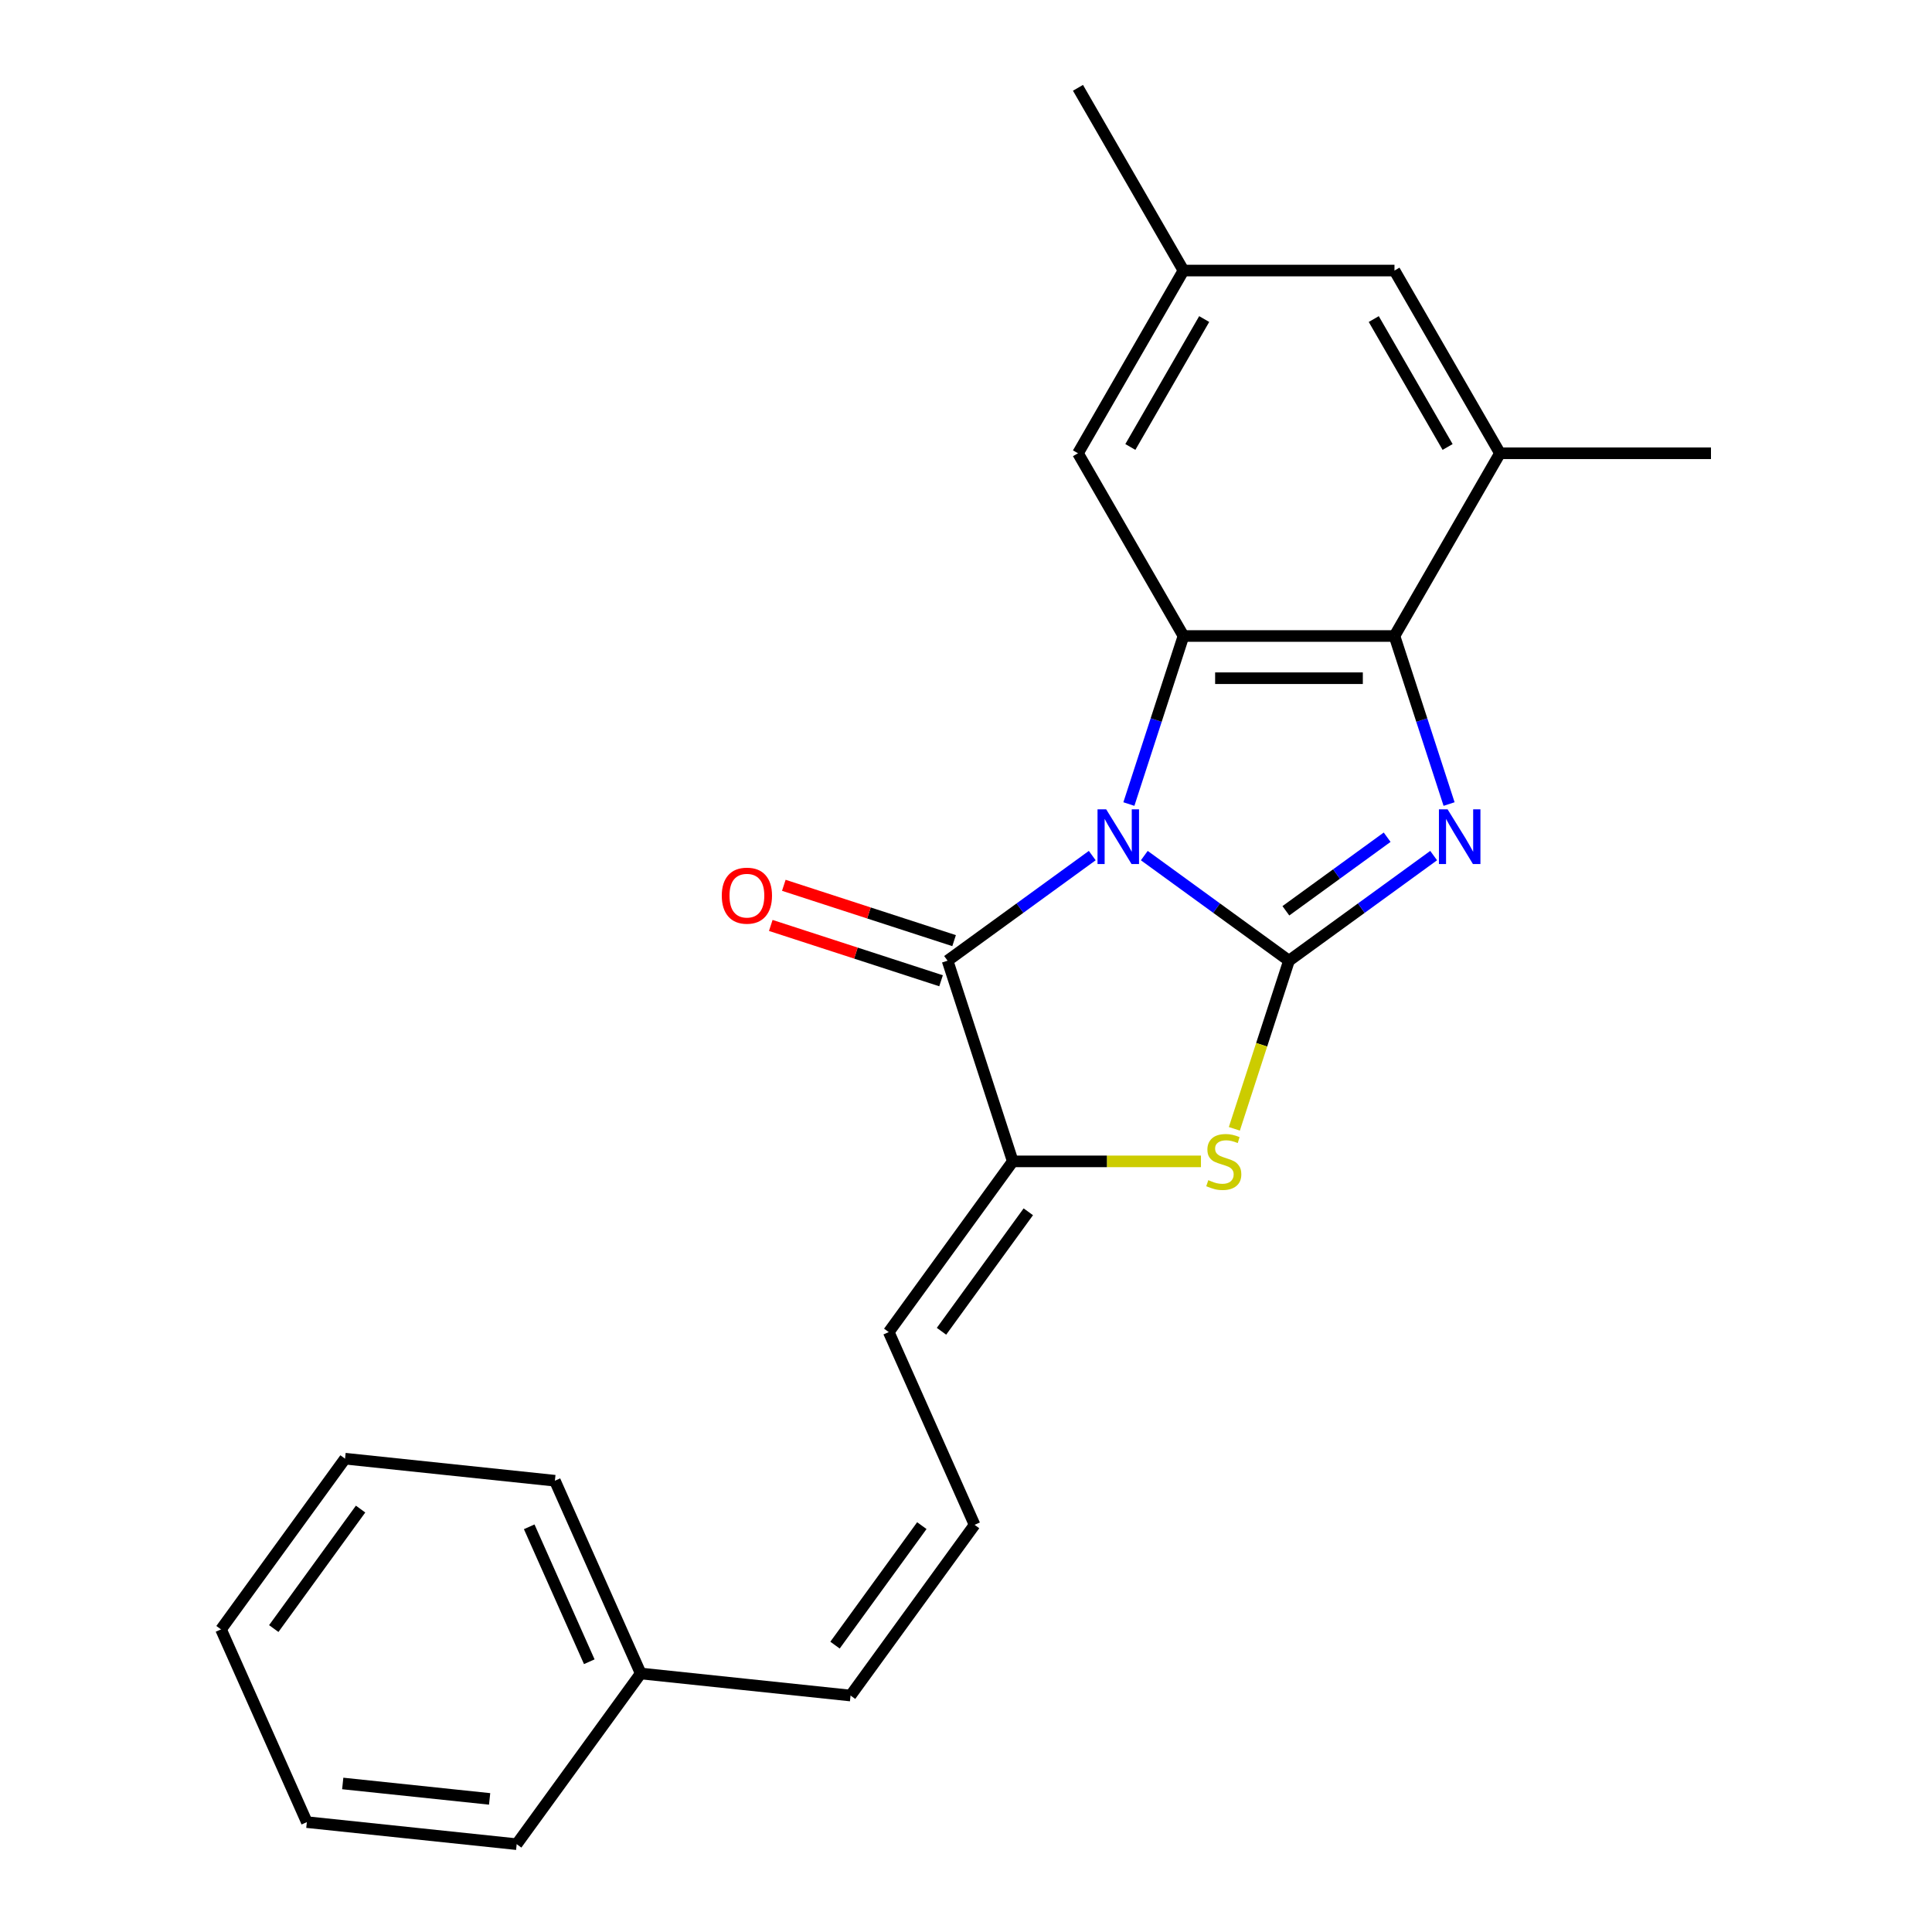 <?xml version='1.0' encoding='iso-8859-1'?>
<svg version='1.1' baseProfile='full'
              xmlns='http://www.w3.org/2000/svg'
                      xmlns:rdkit='http://www.rdkit.org/xml'
                      xmlns:xlink='http://www.w3.org/1999/xlink'
                  xml:space='preserve'
width='1000px' height='1000px' viewBox='0 0 1000 1000'>
<!-- END OF HEADER -->
<rect style='opacity:1.0;fill:#FFFFFF;stroke:none' width='1000' height='1000' x='0' y='0'> </rect>
<path class='bond-0' d='M 592.288,442.852 L 629.73,470.055' style='fill:none;fill-rule:evenodd;stroke:#0000FF;stroke-width:6px;stroke-linecap:butt;stroke-linejoin:miter;stroke-opacity:1' />
<path class='bond-0' d='M 629.73,470.055 L 667.173,497.258' style='fill:none;fill-rule:evenodd;stroke:#000000;stroke-width:6px;stroke-linecap:butt;stroke-linejoin:miter;stroke-opacity:1' />
<path class='bond-2' d='M 565.348,442.852 L 527.905,470.055' style='fill:none;fill-rule:evenodd;stroke:#0000FF;stroke-width:6px;stroke-linecap:butt;stroke-linejoin:miter;stroke-opacity:1' />
<path class='bond-2' d='M 527.905,470.055 L 490.463,497.258' style='fill:none;fill-rule:evenodd;stroke:#000000;stroke-width:6px;stroke-linecap:butt;stroke-linejoin:miter;stroke-opacity:1' />
<path class='bond-3' d='M 584.306,416.174 L 598.436,372.686' style='fill:none;fill-rule:evenodd;stroke:#0000FF;stroke-width:6px;stroke-linecap:butt;stroke-linejoin:miter;stroke-opacity:1' />
<path class='bond-3' d='M 598.436,372.686 L 612.566,329.197' style='fill:none;fill-rule:evenodd;stroke:#000000;stroke-width:6px;stroke-linecap:butt;stroke-linejoin:miter;stroke-opacity:1' />
<path class='bond-1' d='M 667.173,497.258 L 704.615,470.055' style='fill:none;fill-rule:evenodd;stroke:#000000;stroke-width:6px;stroke-linecap:butt;stroke-linejoin:miter;stroke-opacity:1' />
<path class='bond-1' d='M 704.615,470.055 L 742.057,442.852' style='fill:none;fill-rule:evenodd;stroke:#0000FF;stroke-width:6px;stroke-linecap:butt;stroke-linejoin:miter;stroke-opacity:1' />
<path class='bond-1' d='M 665.567,471.426 L 691.776,452.384' style='fill:none;fill-rule:evenodd;stroke:#000000;stroke-width:6px;stroke-linecap:butt;stroke-linejoin:miter;stroke-opacity:1' />
<path class='bond-1' d='M 691.776,452.384 L 717.986,433.342' style='fill:none;fill-rule:evenodd;stroke:#0000FF;stroke-width:6px;stroke-linecap:butt;stroke-linejoin:miter;stroke-opacity:1' />
<path class='bond-4' d='M 667.173,497.258 L 653.036,540.767' style='fill:none;fill-rule:evenodd;stroke:#000000;stroke-width:6px;stroke-linecap:butt;stroke-linejoin:miter;stroke-opacity:1' />
<path class='bond-4' d='M 653.036,540.767 L 638.899,584.276' style='fill:none;fill-rule:evenodd;stroke:#CCCC00;stroke-width:6px;stroke-linecap:butt;stroke-linejoin:miter;stroke-opacity:1' />
<path class='bond-23' d='M 750.04,416.174 L 735.909,372.686' style='fill:none;fill-rule:evenodd;stroke:#0000FF;stroke-width:6px;stroke-linecap:butt;stroke-linejoin:miter;stroke-opacity:1' />
<path class='bond-23' d='M 735.909,372.686 L 721.779,329.197' style='fill:none;fill-rule:evenodd;stroke:#000000;stroke-width:6px;stroke-linecap:butt;stroke-linejoin:miter;stroke-opacity:1' />
<path class='bond-6' d='M 490.463,497.258 L 524.211,601.126' style='fill:none;fill-rule:evenodd;stroke:#000000;stroke-width:6px;stroke-linecap:butt;stroke-linejoin:miter;stroke-opacity:1' />
<path class='bond-10' d='M 493.838,486.872 L 449.769,472.553' style='fill:none;fill-rule:evenodd;stroke:#000000;stroke-width:6px;stroke-linecap:butt;stroke-linejoin:miter;stroke-opacity:1' />
<path class='bond-10' d='M 449.769,472.553 L 405.701,458.234' style='fill:none;fill-rule:evenodd;stroke:#FF0000;stroke-width:6px;stroke-linecap:butt;stroke-linejoin:miter;stroke-opacity:1' />
<path class='bond-10' d='M 487.088,507.645 L 443.02,493.326' style='fill:none;fill-rule:evenodd;stroke:#000000;stroke-width:6px;stroke-linecap:butt;stroke-linejoin:miter;stroke-opacity:1' />
<path class='bond-10' d='M 443.02,493.326 L 398.951,479.008' style='fill:none;fill-rule:evenodd;stroke:#FF0000;stroke-width:6px;stroke-linecap:butt;stroke-linejoin:miter;stroke-opacity:1' />
<path class='bond-5' d='M 612.566,329.197 L 721.779,329.197' style='fill:none;fill-rule:evenodd;stroke:#000000;stroke-width:6px;stroke-linecap:butt;stroke-linejoin:miter;stroke-opacity:1' />
<path class='bond-5' d='M 628.948,351.04 L 705.397,351.04' style='fill:none;fill-rule:evenodd;stroke:#000000;stroke-width:6px;stroke-linecap:butt;stroke-linejoin:miter;stroke-opacity:1' />
<path class='bond-8' d='M 612.566,329.197 L 557.96,234.616' style='fill:none;fill-rule:evenodd;stroke:#000000;stroke-width:6px;stroke-linecap:butt;stroke-linejoin:miter;stroke-opacity:1' />
<path class='bond-24' d='M 621.614,601.126 L 572.913,601.126' style='fill:none;fill-rule:evenodd;stroke:#CCCC00;stroke-width:6px;stroke-linecap:butt;stroke-linejoin:miter;stroke-opacity:1' />
<path class='bond-24' d='M 572.913,601.126 L 524.211,601.126' style='fill:none;fill-rule:evenodd;stroke:#000000;stroke-width:6px;stroke-linecap:butt;stroke-linejoin:miter;stroke-opacity:1' />
<path class='bond-7' d='M 721.779,329.197 L 776.385,234.616' style='fill:none;fill-rule:evenodd;stroke:#000000;stroke-width:6px;stroke-linecap:butt;stroke-linejoin:miter;stroke-opacity:1' />
<path class='bond-9' d='M 524.211,601.126 L 460.018,689.481' style='fill:none;fill-rule:evenodd;stroke:#000000;stroke-width:6px;stroke-linecap:butt;stroke-linejoin:miter;stroke-opacity:1' />
<path class='bond-9' d='M 532.253,627.218 L 487.318,689.066' style='fill:none;fill-rule:evenodd;stroke:#000000;stroke-width:6px;stroke-linecap:butt;stroke-linejoin:miter;stroke-opacity:1' />
<path class='bond-16' d='M 776.385,234.616 L 885.598,234.616' style='fill:none;fill-rule:evenodd;stroke:#000000;stroke-width:6px;stroke-linecap:butt;stroke-linejoin:miter;stroke-opacity:1' />
<path class='bond-25' d='M 776.385,234.616 L 721.779,140.035' style='fill:none;fill-rule:evenodd;stroke:#000000;stroke-width:6px;stroke-linecap:butt;stroke-linejoin:miter;stroke-opacity:1' />
<path class='bond-25' d='M 749.278,231.351 L 711.054,165.144' style='fill:none;fill-rule:evenodd;stroke:#000000;stroke-width:6px;stroke-linecap:butt;stroke-linejoin:miter;stroke-opacity:1' />
<path class='bond-13' d='M 557.96,234.616 L 612.566,140.035' style='fill:none;fill-rule:evenodd;stroke:#000000;stroke-width:6px;stroke-linecap:butt;stroke-linejoin:miter;stroke-opacity:1' />
<path class='bond-13' d='M 585.067,231.351 L 623.292,165.144' style='fill:none;fill-rule:evenodd;stroke:#000000;stroke-width:6px;stroke-linecap:butt;stroke-linejoin:miter;stroke-opacity:1' />
<path class='bond-11' d='M 460.018,689.481 L 504.439,789.251' style='fill:none;fill-rule:evenodd;stroke:#000000;stroke-width:6px;stroke-linecap:butt;stroke-linejoin:miter;stroke-opacity:1' />
<path class='bond-14' d='M 504.439,789.251 L 440.245,877.606' style='fill:none;fill-rule:evenodd;stroke:#000000;stroke-width:6px;stroke-linecap:butt;stroke-linejoin:miter;stroke-opacity:1' />
<path class='bond-14' d='M 477.139,789.666 L 432.203,851.514' style='fill:none;fill-rule:evenodd;stroke:#000000;stroke-width:6px;stroke-linecap:butt;stroke-linejoin:miter;stroke-opacity:1' />
<path class='bond-12' d='M 721.779,140.035 L 612.566,140.035' style='fill:none;fill-rule:evenodd;stroke:#000000;stroke-width:6px;stroke-linecap:butt;stroke-linejoin:miter;stroke-opacity:1' />
<path class='bond-17' d='M 612.566,140.035 L 557.96,45.455' style='fill:none;fill-rule:evenodd;stroke:#000000;stroke-width:6px;stroke-linecap:butt;stroke-linejoin:miter;stroke-opacity:1' />
<path class='bond-15' d='M 440.245,877.606 L 331.631,866.191' style='fill:none;fill-rule:evenodd;stroke:#000000;stroke-width:6px;stroke-linecap:butt;stroke-linejoin:miter;stroke-opacity:1' />
<path class='bond-18' d='M 331.631,866.191 L 287.21,766.42' style='fill:none;fill-rule:evenodd;stroke:#000000;stroke-width:6px;stroke-linecap:butt;stroke-linejoin:miter;stroke-opacity:1' />
<path class='bond-18' d='M 305.013,860.109 L 273.919,790.27' style='fill:none;fill-rule:evenodd;stroke:#000000;stroke-width:6px;stroke-linecap:butt;stroke-linejoin:miter;stroke-opacity:1' />
<path class='bond-19' d='M 331.631,866.191 L 267.437,954.545' style='fill:none;fill-rule:evenodd;stroke:#000000;stroke-width:6px;stroke-linecap:butt;stroke-linejoin:miter;stroke-opacity:1' />
<path class='bond-21' d='M 287.21,766.42 L 178.596,755.004' style='fill:none;fill-rule:evenodd;stroke:#000000;stroke-width:6px;stroke-linecap:butt;stroke-linejoin:miter;stroke-opacity:1' />
<path class='bond-20' d='M 267.437,954.545 L 158.823,943.13' style='fill:none;fill-rule:evenodd;stroke:#000000;stroke-width:6px;stroke-linecap:butt;stroke-linejoin:miter;stroke-opacity:1' />
<path class='bond-20' d='M 253.428,931.11 L 177.398,923.119' style='fill:none;fill-rule:evenodd;stroke:#000000;stroke-width:6px;stroke-linecap:butt;stroke-linejoin:miter;stroke-opacity:1' />
<path class='bond-22' d='M 158.823,943.13 L 114.402,843.359' style='fill:none;fill-rule:evenodd;stroke:#000000;stroke-width:6px;stroke-linecap:butt;stroke-linejoin:miter;stroke-opacity:1' />
<path class='bond-26' d='M 178.596,755.004 L 114.402,843.359' style='fill:none;fill-rule:evenodd;stroke:#000000;stroke-width:6px;stroke-linecap:butt;stroke-linejoin:miter;stroke-opacity:1' />
<path class='bond-26' d='M 186.637,781.096 L 141.702,842.944' style='fill:none;fill-rule:evenodd;stroke:#000000;stroke-width:6px;stroke-linecap:butt;stroke-linejoin:miter;stroke-opacity:1' />
<path  class='atom-0' d='M 572.558 418.905
L 581.838 433.905
Q 582.758 435.385, 584.238 438.065
Q 585.718 440.745, 585.798 440.905
L 585.798 418.905
L 589.558 418.905
L 589.558 447.225
L 585.678 447.225
L 575.718 430.825
Q 574.558 428.905, 573.318 426.705
Q 572.118 424.505, 571.758 423.825
L 571.758 447.225
L 568.078 447.225
L 568.078 418.905
L 572.558 418.905
' fill='#0000FF'/>
<path  class='atom-2' d='M 749.268 418.905
L 758.548 433.905
Q 759.468 435.385, 760.948 438.065
Q 762.428 440.745, 762.508 440.905
L 762.508 418.905
L 766.268 418.905
L 766.268 447.225
L 762.388 447.225
L 752.428 430.825
Q 751.268 428.905, 750.028 426.705
Q 748.828 424.505, 748.468 423.825
L 748.468 447.225
L 744.788 447.225
L 744.788 418.905
L 749.268 418.905
' fill='#0000FF'/>
<path  class='atom-5' d='M 625.424 610.846
Q 625.744 610.966, 627.064 611.526
Q 628.384 612.086, 629.824 612.446
Q 631.304 612.766, 632.744 612.766
Q 635.424 612.766, 636.984 611.486
Q 638.544 610.166, 638.544 607.886
Q 638.544 606.326, 637.744 605.366
Q 636.984 604.406, 635.784 603.886
Q 634.584 603.366, 632.584 602.766
Q 630.064 602.006, 628.544 601.286
Q 627.064 600.566, 625.984 599.046
Q 624.944 597.526, 624.944 594.966
Q 624.944 591.406, 627.344 589.206
Q 629.784 587.006, 634.584 587.006
Q 637.864 587.006, 641.584 588.566
L 640.664 591.646
Q 637.264 590.246, 634.704 590.246
Q 631.944 590.246, 630.424 591.406
Q 628.904 592.526, 628.944 594.486
Q 628.944 596.006, 629.704 596.926
Q 630.504 597.846, 631.624 598.366
Q 632.784 598.886, 634.704 599.486
Q 637.264 600.286, 638.784 601.086
Q 640.304 601.886, 641.384 603.526
Q 642.504 605.126, 642.504 607.886
Q 642.504 611.806, 639.864 613.926
Q 637.264 616.006, 632.904 616.006
Q 630.384 616.006, 628.464 615.446
Q 626.584 614.926, 624.344 614.006
L 625.424 610.846
' fill='#CCCC00'/>
<path  class='atom-11' d='M 373.596 463.59
Q 373.596 456.79, 376.956 452.99
Q 380.316 449.19, 386.596 449.19
Q 392.876 449.19, 396.236 452.99
Q 399.596 456.79, 399.596 463.59
Q 399.596 470.47, 396.196 474.39
Q 392.796 478.27, 386.596 478.27
Q 380.356 478.27, 376.956 474.39
Q 373.596 470.51, 373.596 463.59
M 386.596 475.07
Q 390.916 475.07, 393.236 472.19
Q 395.596 469.27, 395.596 463.59
Q 395.596 458.03, 393.236 455.23
Q 390.916 452.39, 386.596 452.39
Q 382.276 452.39, 379.916 455.19
Q 377.596 457.99, 377.596 463.59
Q 377.596 469.31, 379.916 472.19
Q 382.276 475.07, 386.596 475.07
' fill='#FF0000'/>
</svg>
